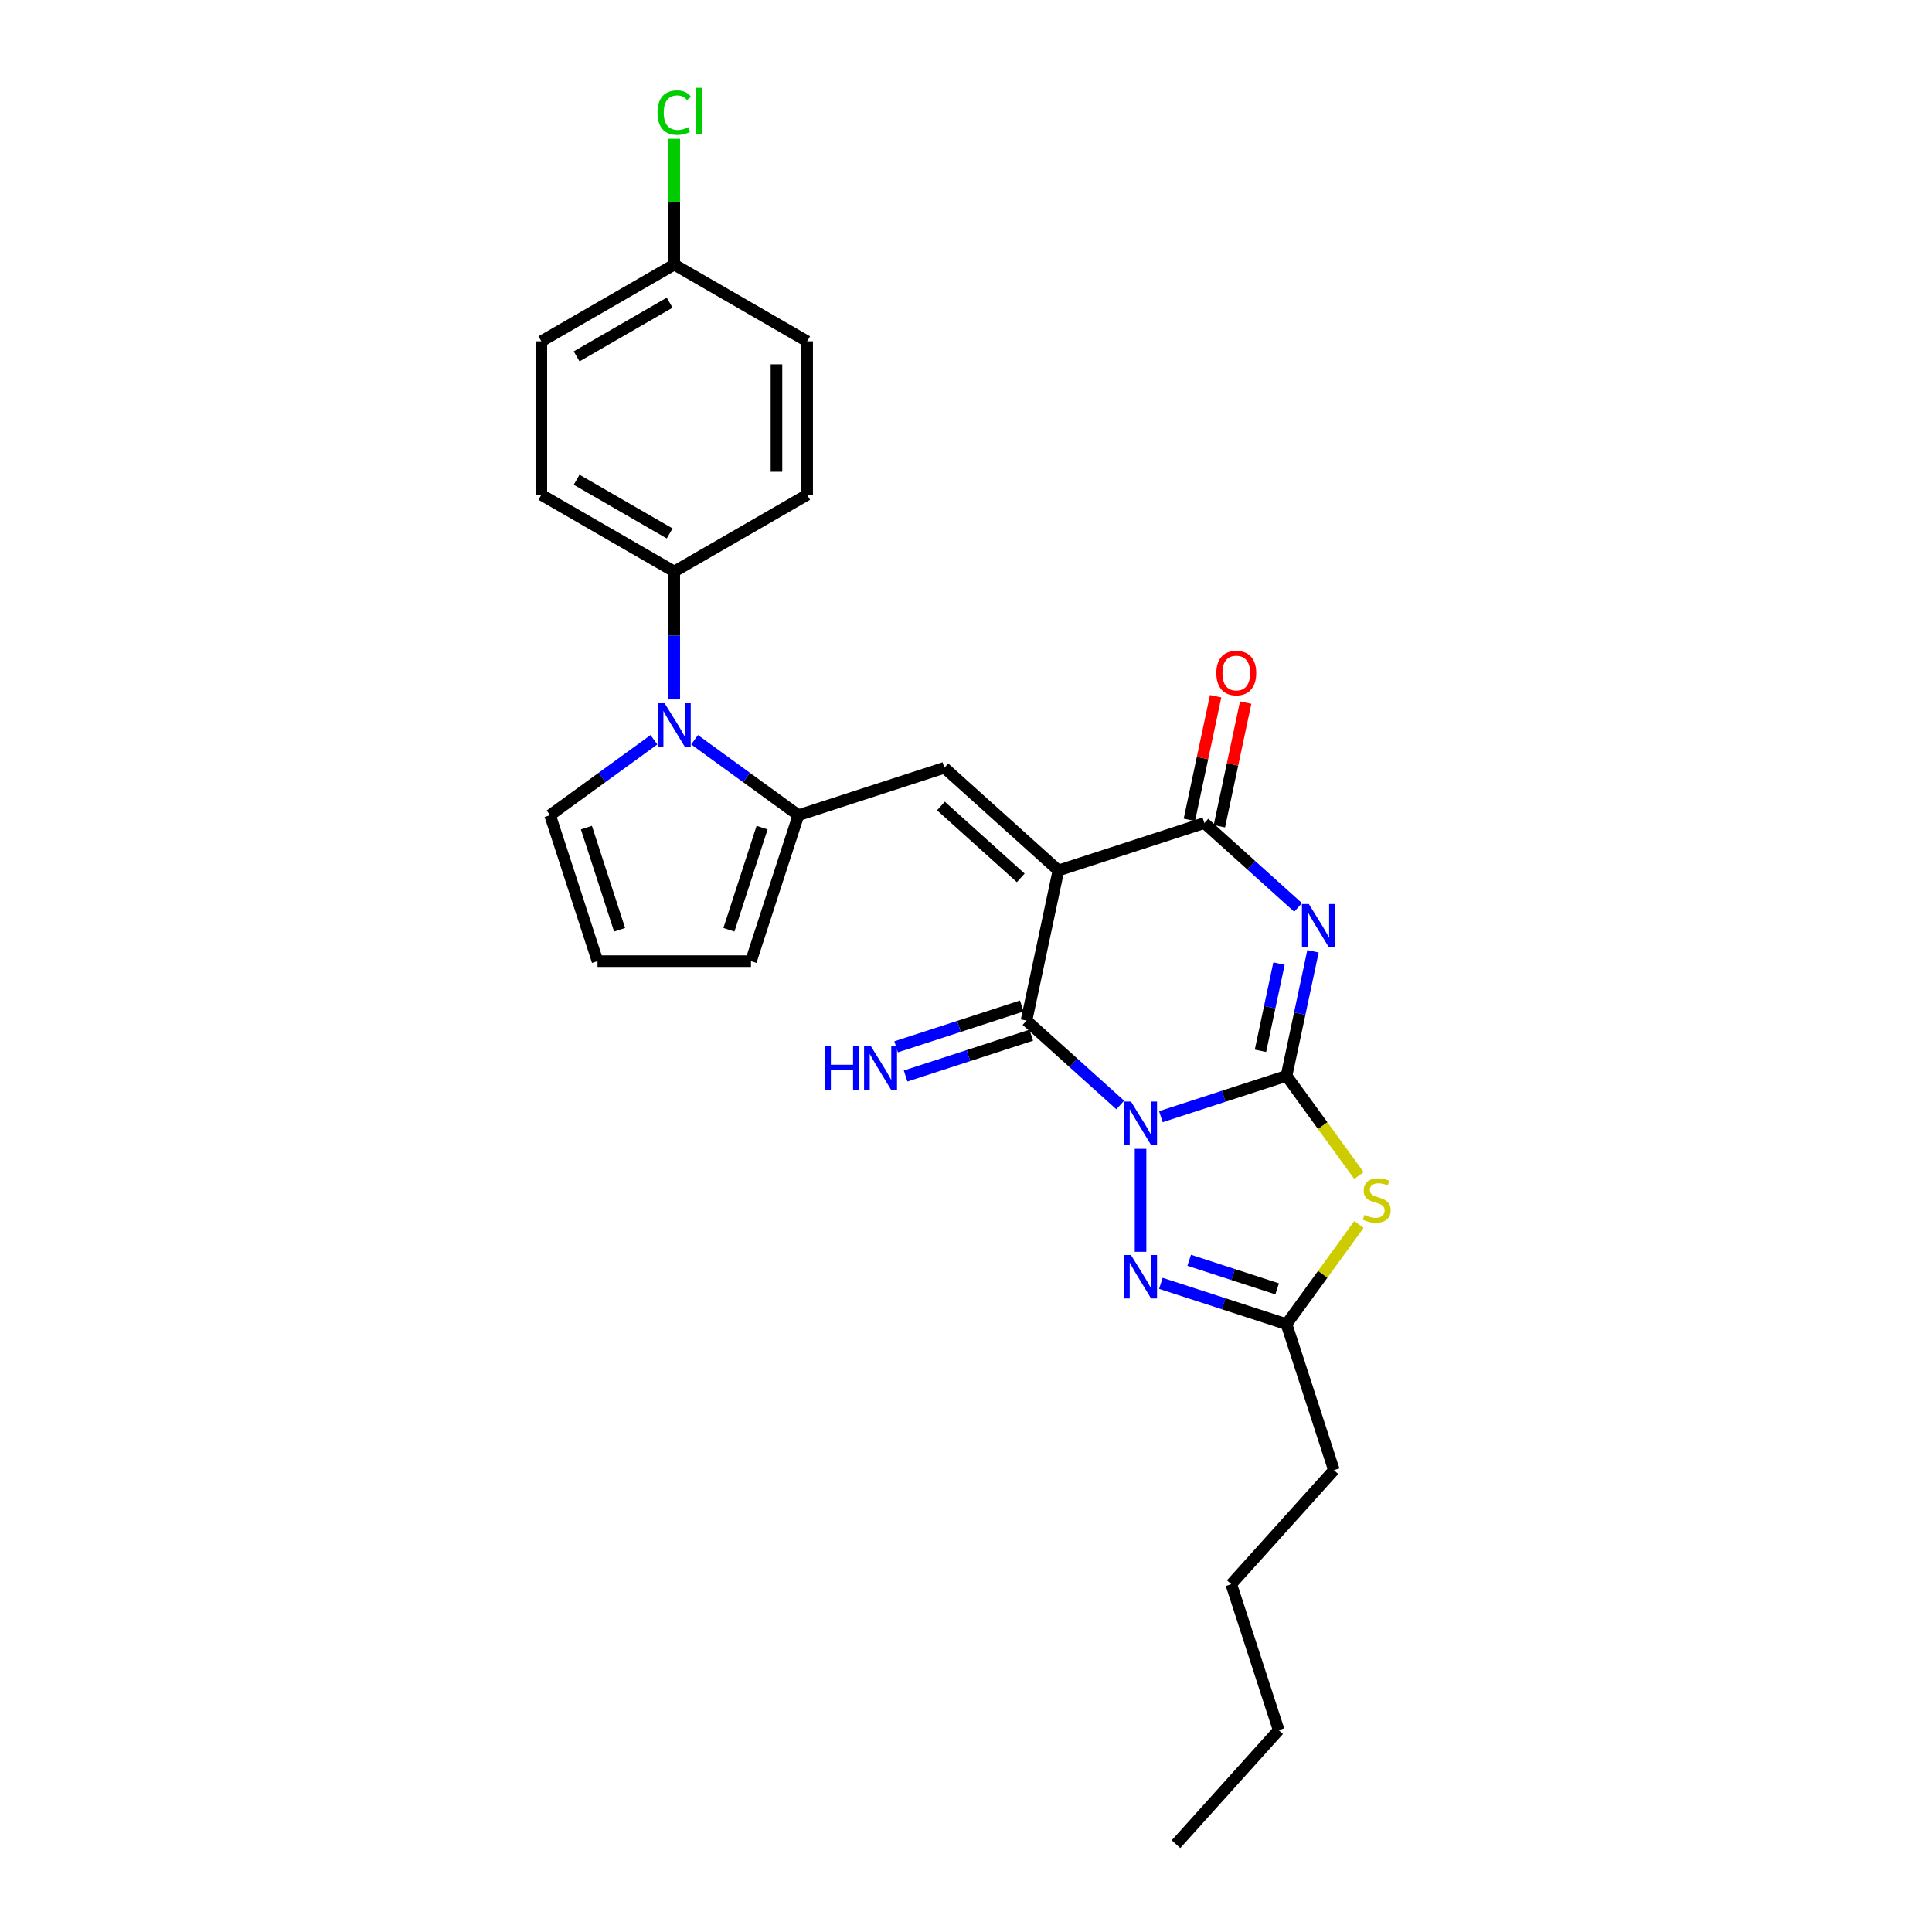 <?xml version='1.0' encoding='iso-8859-1'?>
<svg version='1.1' baseProfile='full'
              xmlns='http://www.w3.org/2000/svg'
                      xmlns:rdkit='http://www.rdkit.org/xml'
                      xmlns:xlink='http://www.w3.org/1999/xlink'
                  xml:space='preserve'
width='1000px' height='1000px' viewBox='0 0 1000 1000'>
<!-- END OF HEADER -->
<rect style='opacity:1.0;fill:#FFFFFF;stroke:none' width='1000' height='1000' x='0' y='0'> </rect>
<path class='bond-0' d='M 600.869,577.987 L 633.384,567.422' style='fill:none;fill-rule:evenodd;stroke:#0000FF;stroke-width:6px;stroke-linecap:butt;stroke-linejoin:miter;stroke-opacity:1' />
<path class='bond-0' d='M 633.384,567.422 L 665.899,556.857' style='fill:none;fill-rule:evenodd;stroke:#000000;stroke-width:6px;stroke-linecap:butt;stroke-linejoin:miter;stroke-opacity:1' />
<path class='bond-3' d='M 579.834,571.934 L 555.577,550.093' style='fill:none;fill-rule:evenodd;stroke:#0000FF;stroke-width:6px;stroke-linecap:butt;stroke-linejoin:miter;stroke-opacity:1' />
<path class='bond-3' d='M 555.577,550.093 L 531.319,528.251' style='fill:none;fill-rule:evenodd;stroke:#000000;stroke-width:6px;stroke-linecap:butt;stroke-linejoin:miter;stroke-opacity:1' />
<path class='bond-6' d='M 590.351,594.638 L 590.351,647.936' style='fill:none;fill-rule:evenodd;stroke:#0000FF;stroke-width:6px;stroke-linecap:butt;stroke-linejoin:miter;stroke-opacity:1' />
<path class='bond-2' d='M 665.899,556.857 L 672.75,524.624' style='fill:none;fill-rule:evenodd;stroke:#000000;stroke-width:6px;stroke-linecap:butt;stroke-linejoin:miter;stroke-opacity:1' />
<path class='bond-2' d='M 672.75,524.624 L 679.601,492.391' style='fill:none;fill-rule:evenodd;stroke:#0000FF;stroke-width:6px;stroke-linecap:butt;stroke-linejoin:miter;stroke-opacity:1' />
<path class='bond-2' d='M 652.414,543.884 L 657.21,521.321' style='fill:none;fill-rule:evenodd;stroke:#000000;stroke-width:6px;stroke-linecap:butt;stroke-linejoin:miter;stroke-opacity:1' />
<path class='bond-2' d='M 657.21,521.321 L 662.006,498.758' style='fill:none;fill-rule:evenodd;stroke:#0000FF;stroke-width:6px;stroke-linecap:butt;stroke-linejoin:miter;stroke-opacity:1' />
<path class='bond-5' d='M 665.899,556.857 L 684.645,582.659' style='fill:none;fill-rule:evenodd;stroke:#000000;stroke-width:6px;stroke-linecap:butt;stroke-linejoin:miter;stroke-opacity:1' />
<path class='bond-5' d='M 684.645,582.659 L 703.391,608.461' style='fill:none;fill-rule:evenodd;stroke:#CCCC00;stroke-width:6px;stroke-linecap:butt;stroke-linejoin:miter;stroke-opacity:1' />
<path class='bond-1' d='M 547.835,450.551 L 531.319,528.251' style='fill:none;fill-rule:evenodd;stroke:#000000;stroke-width:6px;stroke-linecap:butt;stroke-linejoin:miter;stroke-opacity:1' />
<path class='bond-4' d='M 547.835,450.551 L 623.382,426.005' style='fill:none;fill-rule:evenodd;stroke:#000000;stroke-width:6px;stroke-linecap:butt;stroke-linejoin:miter;stroke-opacity:1' />
<path class='bond-7' d='M 547.835,450.551 L 488.803,397.399' style='fill:none;fill-rule:evenodd;stroke:#000000;stroke-width:6px;stroke-linecap:butt;stroke-linejoin:miter;stroke-opacity:1' />
<path class='bond-7' d='M 528.349,454.385 L 487.027,417.178' style='fill:none;fill-rule:evenodd;stroke:#000000;stroke-width:6px;stroke-linecap:butt;stroke-linejoin:miter;stroke-opacity:1' />
<path class='bond-28' d='M 671.897,469.687 L 647.64,447.846' style='fill:none;fill-rule:evenodd;stroke:#0000FF;stroke-width:6px;stroke-linecap:butt;stroke-linejoin:miter;stroke-opacity:1' />
<path class='bond-28' d='M 647.64,447.846 L 623.382,426.005' style='fill:none;fill-rule:evenodd;stroke:#000000;stroke-width:6px;stroke-linecap:butt;stroke-linejoin:miter;stroke-opacity:1' />
<path class='bond-11' d='M 528.865,520.696 L 496.349,531.261' style='fill:none;fill-rule:evenodd;stroke:#000000;stroke-width:6px;stroke-linecap:butt;stroke-linejoin:miter;stroke-opacity:1' />
<path class='bond-11' d='M 496.349,531.261 L 463.834,541.826' style='fill:none;fill-rule:evenodd;stroke:#0000FF;stroke-width:6px;stroke-linecap:butt;stroke-linejoin:miter;stroke-opacity:1' />
<path class='bond-11' d='M 533.774,535.806 L 501.259,546.371' style='fill:none;fill-rule:evenodd;stroke:#000000;stroke-width:6px;stroke-linecap:butt;stroke-linejoin:miter;stroke-opacity:1' />
<path class='bond-11' d='M 501.259,546.371 L 468.744,556.935' style='fill:none;fill-rule:evenodd;stroke:#0000FF;stroke-width:6px;stroke-linecap:butt;stroke-linejoin:miter;stroke-opacity:1' />
<path class='bond-15' d='M 631.152,427.656 L 637.953,395.662' style='fill:none;fill-rule:evenodd;stroke:#000000;stroke-width:6px;stroke-linecap:butt;stroke-linejoin:miter;stroke-opacity:1' />
<path class='bond-15' d='M 637.953,395.662 L 644.754,363.667' style='fill:none;fill-rule:evenodd;stroke:#FF0000;stroke-width:6px;stroke-linecap:butt;stroke-linejoin:miter;stroke-opacity:1' />
<path class='bond-15' d='M 615.612,424.353 L 622.413,392.358' style='fill:none;fill-rule:evenodd;stroke:#000000;stroke-width:6px;stroke-linecap:butt;stroke-linejoin:miter;stroke-opacity:1' />
<path class='bond-15' d='M 622.413,392.358 L 629.214,360.364' style='fill:none;fill-rule:evenodd;stroke:#FF0000;stroke-width:6px;stroke-linecap:butt;stroke-linejoin:miter;stroke-opacity:1' />
<path class='bond-27' d='M 703.391,633.782 L 684.645,659.584' style='fill:none;fill-rule:evenodd;stroke:#CCCC00;stroke-width:6px;stroke-linecap:butt;stroke-linejoin:miter;stroke-opacity:1' />
<path class='bond-27' d='M 684.645,659.584 L 665.899,685.386' style='fill:none;fill-rule:evenodd;stroke:#000000;stroke-width:6px;stroke-linecap:butt;stroke-linejoin:miter;stroke-opacity:1' />
<path class='bond-10' d='M 600.869,664.256 L 633.384,674.821' style='fill:none;fill-rule:evenodd;stroke:#0000FF;stroke-width:6px;stroke-linecap:butt;stroke-linejoin:miter;stroke-opacity:1' />
<path class='bond-10' d='M 633.384,674.821 L 665.899,685.386' style='fill:none;fill-rule:evenodd;stroke:#000000;stroke-width:6px;stroke-linecap:butt;stroke-linejoin:miter;stroke-opacity:1' />
<path class='bond-10' d='M 615.532,652.316 L 638.293,659.712' style='fill:none;fill-rule:evenodd;stroke:#0000FF;stroke-width:6px;stroke-linecap:butt;stroke-linejoin:miter;stroke-opacity:1' />
<path class='bond-10' d='M 638.293,659.712 L 661.054,667.107' style='fill:none;fill-rule:evenodd;stroke:#000000;stroke-width:6px;stroke-linecap:butt;stroke-linejoin:miter;stroke-opacity:1' />
<path class='bond-8' d='M 488.803,397.399 L 413.255,421.946' style='fill:none;fill-rule:evenodd;stroke:#000000;stroke-width:6px;stroke-linecap:butt;stroke-linejoin:miter;stroke-opacity:1' />
<path class='bond-9' d='M 413.255,421.946 L 386.381,402.421' style='fill:none;fill-rule:evenodd;stroke:#000000;stroke-width:6px;stroke-linecap:butt;stroke-linejoin:miter;stroke-opacity:1' />
<path class='bond-9' d='M 386.381,402.421 L 359.508,382.896' style='fill:none;fill-rule:evenodd;stroke:#0000FF;stroke-width:6px;stroke-linecap:butt;stroke-linejoin:miter;stroke-opacity:1' />
<path class='bond-14' d='M 413.255,421.946 L 388.708,497.493' style='fill:none;fill-rule:evenodd;stroke:#000000;stroke-width:6px;stroke-linecap:butt;stroke-linejoin:miter;stroke-opacity:1' />
<path class='bond-14' d='M 394.464,428.368 L 377.281,481.252' style='fill:none;fill-rule:evenodd;stroke:#000000;stroke-width:6px;stroke-linecap:butt;stroke-linejoin:miter;stroke-opacity:1' />
<path class='bond-12' d='M 348.99,362.021 L 348.99,328.92' style='fill:none;fill-rule:evenodd;stroke:#0000FF;stroke-width:6px;stroke-linecap:butt;stroke-linejoin:miter;stroke-opacity:1' />
<path class='bond-12' d='M 348.99,328.92 L 348.99,295.819' style='fill:none;fill-rule:evenodd;stroke:#000000;stroke-width:6px;stroke-linecap:butt;stroke-linejoin:miter;stroke-opacity:1' />
<path class='bond-13' d='M 338.473,382.896 L 311.6,402.421' style='fill:none;fill-rule:evenodd;stroke:#0000FF;stroke-width:6px;stroke-linecap:butt;stroke-linejoin:miter;stroke-opacity:1' />
<path class='bond-13' d='M 311.6,402.421 L 284.726,421.946' style='fill:none;fill-rule:evenodd;stroke:#000000;stroke-width:6px;stroke-linecap:butt;stroke-linejoin:miter;stroke-opacity:1' />
<path class='bond-23' d='M 665.899,685.386 L 690.446,760.934' style='fill:none;fill-rule:evenodd;stroke:#000000;stroke-width:6px;stroke-linecap:butt;stroke-linejoin:miter;stroke-opacity:1' />
<path class='bond-17' d='M 348.99,295.819 L 280.197,256.101' style='fill:none;fill-rule:evenodd;stroke:#000000;stroke-width:6px;stroke-linecap:butt;stroke-linejoin:miter;stroke-opacity:1' />
<path class='bond-17' d='M 346.615,276.103 L 298.46,248.301' style='fill:none;fill-rule:evenodd;stroke:#000000;stroke-width:6px;stroke-linecap:butt;stroke-linejoin:miter;stroke-opacity:1' />
<path class='bond-18' d='M 348.99,295.819 L 417.784,256.101' style='fill:none;fill-rule:evenodd;stroke:#000000;stroke-width:6px;stroke-linecap:butt;stroke-linejoin:miter;stroke-opacity:1' />
<path class='bond-29' d='M 284.726,421.946 L 309.273,497.493' style='fill:none;fill-rule:evenodd;stroke:#000000;stroke-width:6px;stroke-linecap:butt;stroke-linejoin:miter;stroke-opacity:1' />
<path class='bond-29' d='M 303.517,428.368 L 320.7,481.252' style='fill:none;fill-rule:evenodd;stroke:#000000;stroke-width:6px;stroke-linecap:butt;stroke-linejoin:miter;stroke-opacity:1' />
<path class='bond-16' d='M 388.708,497.493 L 309.273,497.493' style='fill:none;fill-rule:evenodd;stroke:#000000;stroke-width:6px;stroke-linecap:butt;stroke-linejoin:miter;stroke-opacity:1' />
<path class='bond-21' d='M 280.197,256.101 L 280.197,176.666' style='fill:none;fill-rule:evenodd;stroke:#000000;stroke-width:6px;stroke-linecap:butt;stroke-linejoin:miter;stroke-opacity:1' />
<path class='bond-20' d='M 417.784,256.101 L 417.784,176.666' style='fill:none;fill-rule:evenodd;stroke:#000000;stroke-width:6px;stroke-linecap:butt;stroke-linejoin:miter;stroke-opacity:1' />
<path class='bond-20' d='M 401.897,244.186 L 401.897,188.581' style='fill:none;fill-rule:evenodd;stroke:#000000;stroke-width:6px;stroke-linecap:butt;stroke-linejoin:miter;stroke-opacity:1' />
<path class='bond-19' d='M 348.99,136.948 L 417.784,176.666' style='fill:none;fill-rule:evenodd;stroke:#000000;stroke-width:6px;stroke-linecap:butt;stroke-linejoin:miter;stroke-opacity:1' />
<path class='bond-22' d='M 348.99,136.948 L 348.99,104.396' style='fill:none;fill-rule:evenodd;stroke:#000000;stroke-width:6px;stroke-linecap:butt;stroke-linejoin:miter;stroke-opacity:1' />
<path class='bond-22' d='M 348.99,104.396 L 348.99,71.843' style='fill:none;fill-rule:evenodd;stroke:#00CC00;stroke-width:6px;stroke-linecap:butt;stroke-linejoin:miter;stroke-opacity:1' />
<path class='bond-30' d='M 348.99,136.948 L 280.197,176.666' style='fill:none;fill-rule:evenodd;stroke:#000000;stroke-width:6px;stroke-linecap:butt;stroke-linejoin:miter;stroke-opacity:1' />
<path class='bond-30' d='M 346.615,156.665 L 298.46,184.467' style='fill:none;fill-rule:evenodd;stroke:#000000;stroke-width:6px;stroke-linecap:butt;stroke-linejoin:miter;stroke-opacity:1' />
<path class='bond-24' d='M 690.446,760.934 L 637.293,819.966' style='fill:none;fill-rule:evenodd;stroke:#000000;stroke-width:6px;stroke-linecap:butt;stroke-linejoin:miter;stroke-opacity:1' />
<path class='bond-25' d='M 637.293,819.966 L 661.84,895.513' style='fill:none;fill-rule:evenodd;stroke:#000000;stroke-width:6px;stroke-linecap:butt;stroke-linejoin:miter;stroke-opacity:1' />
<path class='bond-26' d='M 661.84,895.513 L 608.687,954.545' style='fill:none;fill-rule:evenodd;stroke:#000000;stroke-width:6px;stroke-linecap:butt;stroke-linejoin:miter;stroke-opacity:1' />
<path  class='atom-0' d='M 585.379 570.156
L 592.75 582.071
Q 593.481 583.247, 594.657 585.376
Q 595.832 587.504, 595.896 587.632
L 595.896 570.156
L 598.883 570.156
L 598.883 592.652
L 595.801 592.652
L 587.889 579.624
Q 586.967 578.099, 585.982 576.352
Q 585.029 574.604, 584.743 574.064
L 584.743 592.652
L 581.82 592.652
L 581.82 570.156
L 585.379 570.156
' fill='#0000FF'/>
<path  class='atom-3' d='M 677.442 467.909
L 684.813 479.825
Q 685.544 481, 686.72 483.129
Q 687.896 485.258, 687.959 485.385
L 687.959 467.909
L 690.946 467.909
L 690.946 490.405
L 687.864 490.405
L 679.952 477.378
Q 679.031 475.853, 678.046 474.105
Q 677.092 472.358, 676.806 471.817
L 676.806 490.405
L 673.883 490.405
L 673.883 467.909
L 677.442 467.909
' fill='#0000FF'/>
<path  class='atom-6' d='M 706.235 628.843
Q 706.489 628.938, 707.538 629.383
Q 708.586 629.828, 709.73 630.114
Q 710.906 630.368, 712.05 630.368
Q 714.179 630.368, 715.418 629.351
Q 716.657 628.302, 716.657 626.491
Q 716.657 625.252, 716.021 624.49
Q 715.418 623.727, 714.465 623.314
Q 713.511 622.901, 711.923 622.424
Q 709.921 621.821, 708.713 621.249
Q 707.538 620.677, 706.68 619.469
Q 705.854 618.262, 705.854 616.228
Q 705.854 613.4, 707.76 611.653
Q 709.698 609.905, 713.511 609.905
Q 716.117 609.905, 719.072 611.144
L 718.341 613.591
Q 715.64 612.479, 713.607 612.479
Q 711.414 612.479, 710.207 613.4
Q 708.999 614.29, 709.031 615.847
Q 709.031 617.054, 709.635 617.785
Q 710.27 618.516, 711.16 618.929
Q 712.082 619.342, 713.607 619.819
Q 715.64 620.454, 716.848 621.09
Q 718.055 621.725, 718.913 623.028
Q 719.803 624.299, 719.803 626.491
Q 719.803 629.605, 717.706 631.289
Q 715.64 632.941, 712.177 632.941
Q 710.175 632.941, 708.65 632.497
Q 707.157 632.084, 705.377 631.353
L 706.235 628.843
' fill='#CCCC00'/>
<path  class='atom-7' d='M 585.379 649.591
L 592.75 661.506
Q 593.481 662.682, 594.657 664.811
Q 595.832 666.94, 595.896 667.067
L 595.896 649.591
L 598.883 649.591
L 598.883 672.087
L 595.801 672.087
L 587.889 659.06
Q 586.967 657.535, 585.982 655.787
Q 585.029 654.04, 584.743 653.499
L 584.743 672.087
L 581.82 672.087
L 581.82 649.591
L 585.379 649.591
' fill='#0000FF'/>
<path  class='atom-10' d='M 344.018 364.007
L 351.389 375.922
Q 352.12 377.098, 353.296 379.226
Q 354.472 381.355, 354.535 381.482
L 354.535 364.007
L 357.522 364.007
L 357.522 386.503
L 354.44 386.503
L 346.528 373.475
Q 345.607 371.95, 344.622 370.203
Q 343.668 368.455, 343.382 367.915
L 343.382 386.503
L 340.459 386.503
L 340.459 364.007
L 344.018 364.007
' fill='#0000FF'/>
<path  class='atom-12' d='M 427 541.55
L 430.05 541.55
L 430.05 551.114
L 441.553 551.114
L 441.553 541.55
L 444.603 541.55
L 444.603 564.046
L 441.553 564.046
L 441.553 553.656
L 430.05 553.656
L 430.05 564.046
L 427 564.046
L 427 541.55
' fill='#0000FF'/>
<path  class='atom-12' d='M 450.799 541.55
L 458.171 553.465
Q 458.901 554.641, 460.077 556.77
Q 461.253 558.899, 461.316 559.026
L 461.316 541.55
L 464.303 541.55
L 464.303 564.046
L 461.221 564.046
L 453.309 551.019
Q 452.388 549.493, 451.403 547.746
Q 450.449 545.998, 450.163 545.458
L 450.163 564.046
L 447.24 564.046
L 447.24 541.55
L 450.799 541.55
' fill='#0000FF'/>
<path  class='atom-16' d='M 629.571 348.369
Q 629.571 342.967, 632.24 339.948
Q 634.909 336.93, 639.898 336.93
Q 644.887 336.93, 647.556 339.948
Q 650.225 342.967, 650.225 348.369
Q 650.225 353.834, 647.524 356.948
Q 644.823 360.03, 639.898 360.03
Q 634.941 360.03, 632.24 356.948
Q 629.571 353.865, 629.571 348.369
M 639.898 357.488
Q 643.33 357.488, 645.172 355.2
Q 647.047 352.88, 647.047 348.369
Q 647.047 343.952, 645.172 341.728
Q 643.33 339.472, 639.898 339.472
Q 636.466 339.472, 634.592 341.696
Q 632.749 343.92, 632.749 348.369
Q 632.749 352.912, 634.592 355.2
Q 636.466 357.488, 639.898 357.488
' fill='#FF0000'/>
<path  class='atom-23' d='M 340.316 58.291
Q 340.316 52.699, 342.922 49.776
Q 345.559 46.821, 350.547 46.821
Q 355.186 46.821, 357.665 50.094
L 355.568 51.809
Q 353.757 49.426, 350.547 49.426
Q 347.148 49.426, 345.336 51.714
Q 343.557 53.97, 343.557 58.291
Q 343.557 62.74, 345.4 65.027
Q 347.275 67.315, 350.897 67.315
Q 353.375 67.315, 356.267 65.822
L 357.156 68.205
Q 355.981 68.967, 354.201 69.412
Q 352.422 69.857, 350.452 69.857
Q 345.559 69.857, 342.922 66.87
Q 340.316 63.884, 340.316 58.291
' fill='#00CC00'/>
<path  class='atom-23' d='M 360.397 45.455
L 363.321 45.455
L 363.321 69.571
L 360.397 69.571
L 360.397 45.455
' fill='#00CC00'/>
</svg>
